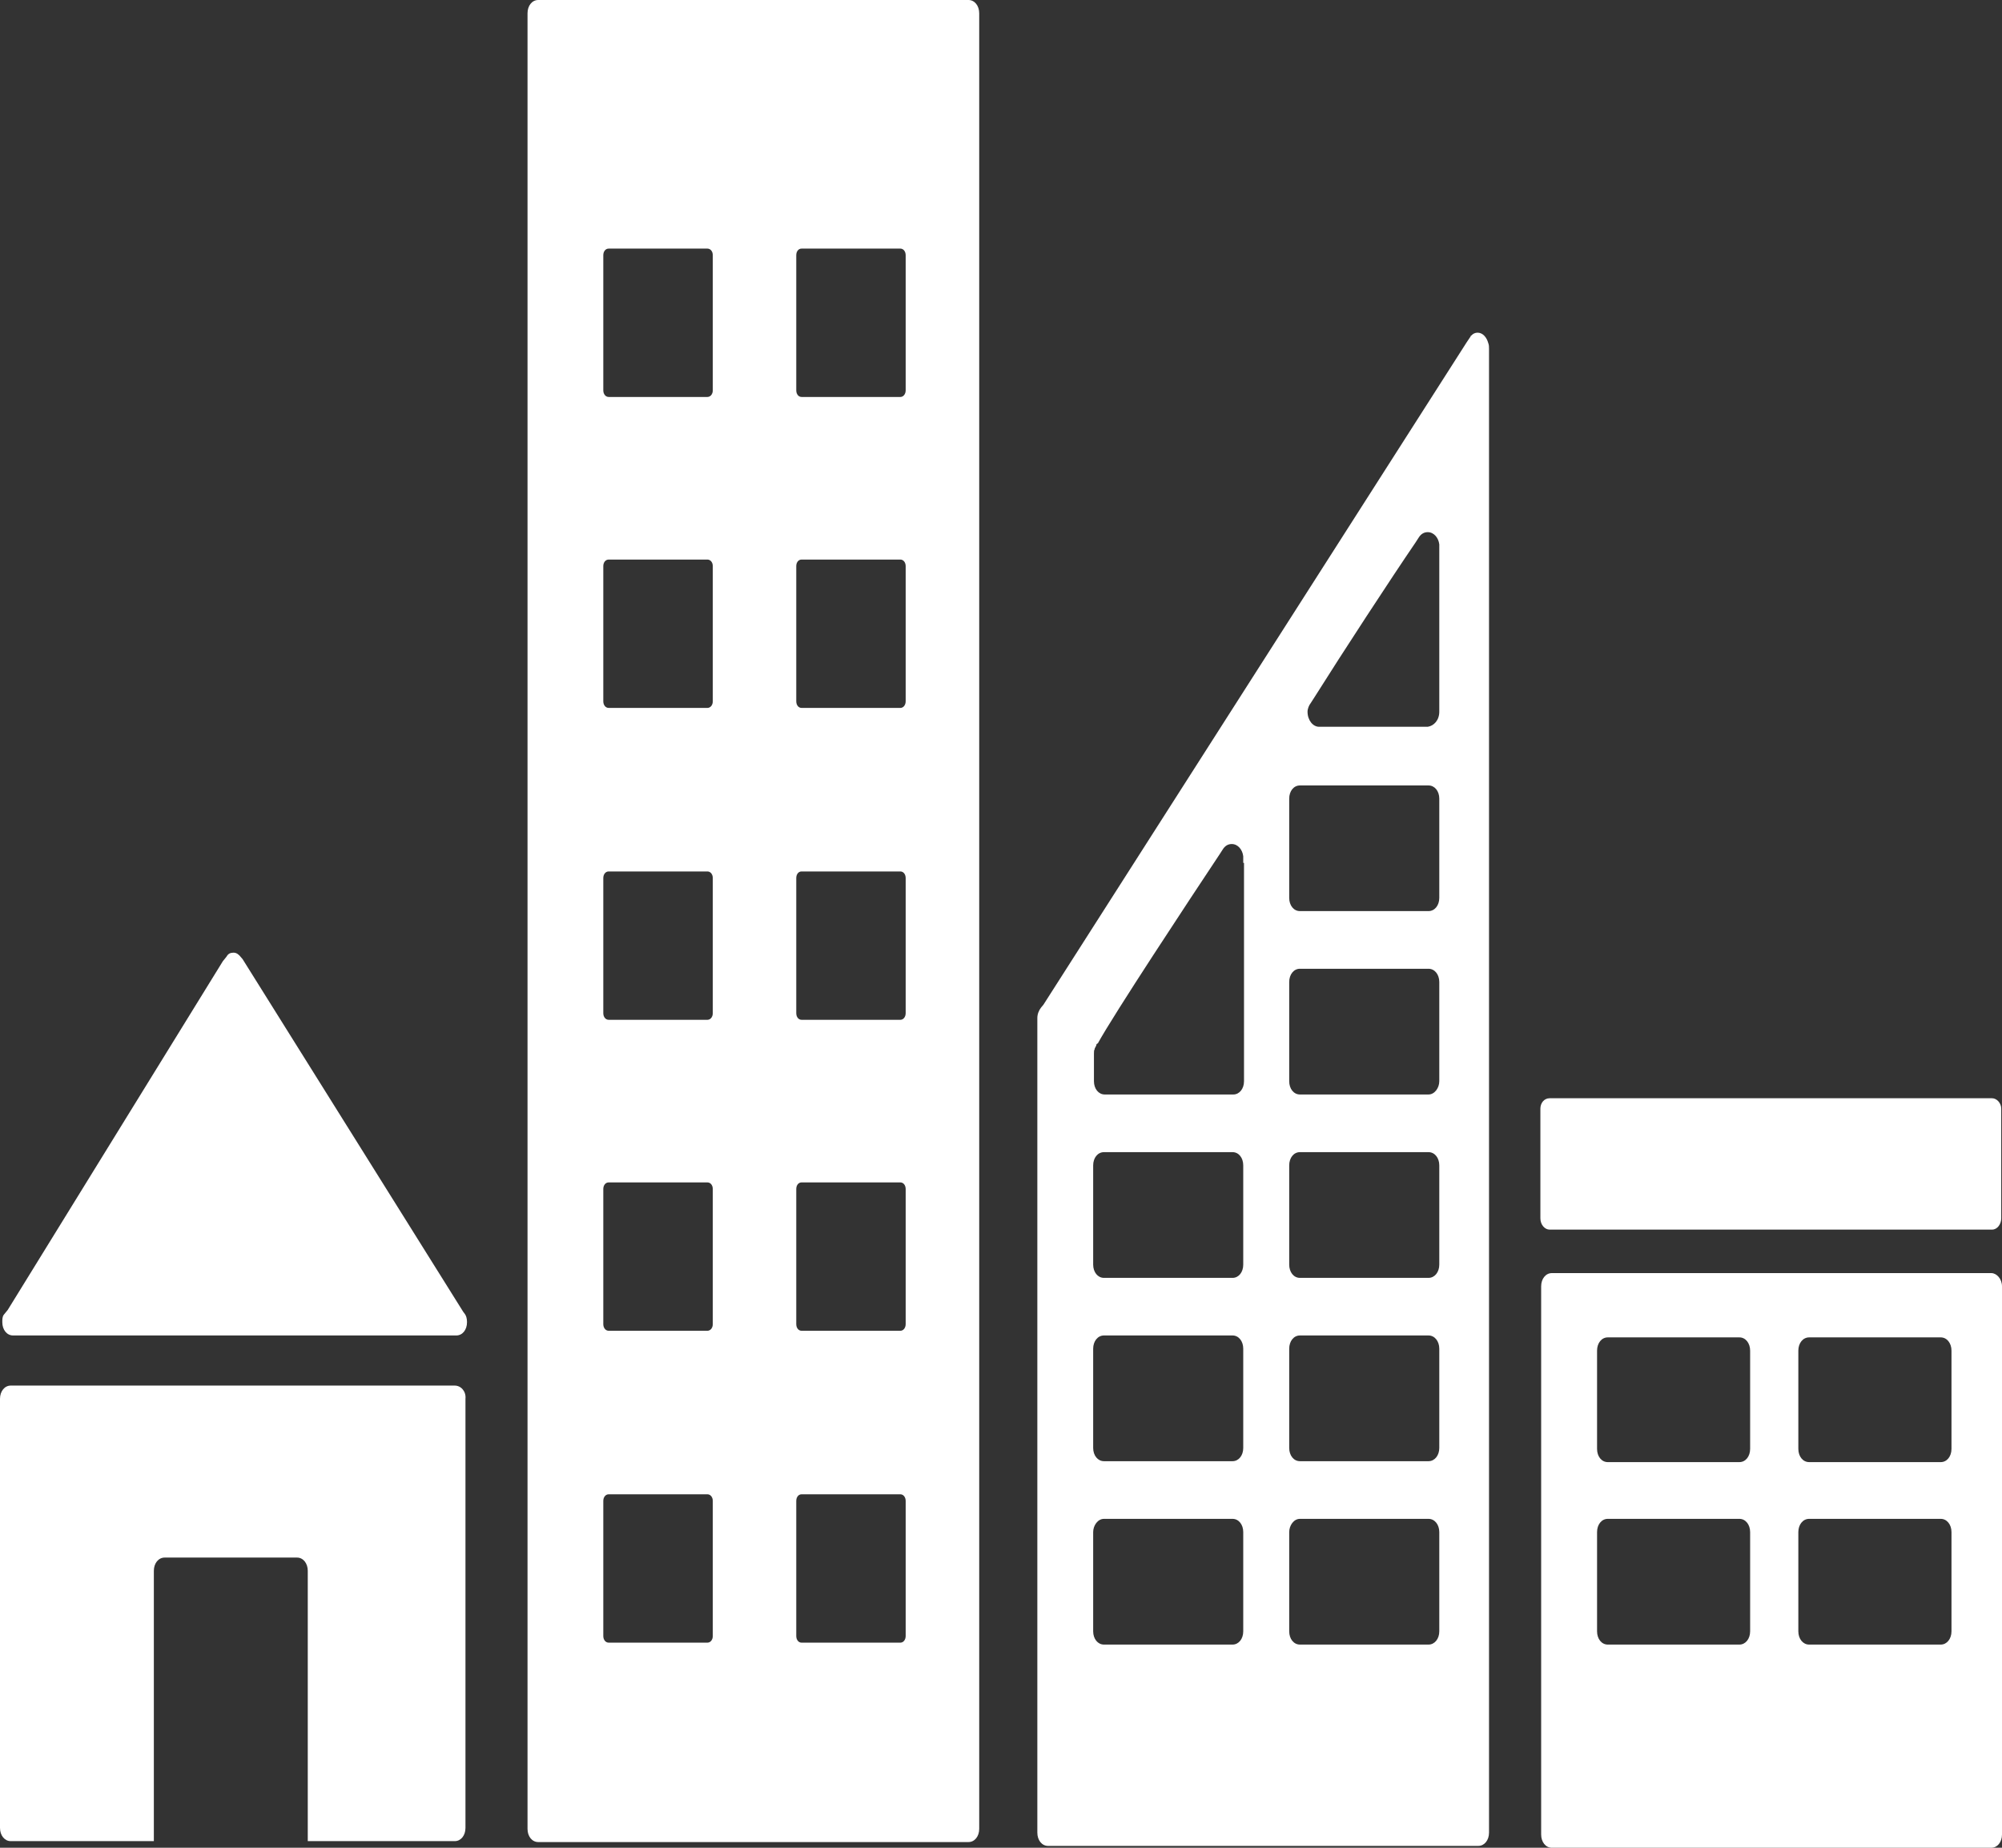 <svg width="26" height="24" viewBox="0 0 26 24" fill="none" xmlns="http://www.w3.org/2000/svg">
<rect x="0" y="0" width="26" height="24" fill="#333333" stroke="none"/>
<path d="M0.169 17.346H0.229H5.926C6.006 17.346 6.065 17.273 6.065 17.174C6.065 17.125 6.056 17.088 6.026 17.052L6.016 17.039L3.152 12.46L3.132 12.436C3.103 12.399 3.073 12.374 3.033 12.374C2.993 12.374 2.963 12.387 2.943 12.424L2.924 12.448L2.894 12.485L0.1 17.015L0.05 17.076C0.03 17.101 0.03 17.138 0.03 17.174C0.03 17.273 0.09 17.346 0.169 17.346Z" fill="white"/>
<path d="M5.906 17.997H0.139C0.06 17.997 0 18.071 0 18.169V23.742C0 23.84 0.06 23.914 0.139 23.914H1.998V20.403C1.998 20.305 2.058 20.231 2.138 20.231H3.858C3.937 20.231 3.997 20.305 3.997 20.403V23.914H5.906C5.986 23.914 6.045 23.84 6.045 23.742V18.169C6.055 18.071 5.986 17.997 5.906 17.997Z" fill="white"/>
<path d="M25.861 16.536H20.154C20.074 16.536 20.015 16.61 20.015 16.708V23.828C20.015 23.926 20.074 24 20.154 24H25.861C25.941 24 26 23.926 26 23.828V16.708C26 16.61 25.93 16.536 25.861 16.536ZM22.729 21.189C22.729 21.287 22.669 21.361 22.59 21.361H20.88C20.8 21.361 20.741 21.287 20.741 21.189V19.9C20.741 19.802 20.8 19.728 20.88 19.728H22.59C22.669 19.728 22.729 19.802 22.729 19.9V21.189ZM22.729 18.819C22.729 18.918 22.669 18.991 22.59 18.991H20.88C20.8 18.991 20.741 18.918 20.741 18.819V17.543C20.741 17.445 20.8 17.371 20.88 17.371H22.59C22.669 17.371 22.729 17.445 22.729 17.543V18.819ZM25.344 21.189C25.344 21.287 25.284 21.361 25.205 21.361H23.495C23.415 21.361 23.355 21.287 23.355 21.189V19.9C23.355 19.802 23.415 19.728 23.495 19.728H25.205C25.284 19.728 25.344 19.802 25.344 19.9V21.189ZM25.344 18.819C25.344 18.918 25.284 18.991 25.205 18.991H23.495C23.415 18.991 23.355 18.918 23.355 18.819V17.543C23.355 17.445 23.415 17.371 23.495 17.371H25.205C25.284 17.371 25.344 17.445 25.344 17.543V18.819Z" fill="white"/>
<path d="M12.578 0H6.99C6.91 0 6.851 0.074 6.851 0.172V23.755C6.851 23.853 6.91 23.926 6.99 23.926H12.578C12.657 23.926 12.717 23.853 12.717 23.755V0.172C12.717 0.074 12.657 0 12.578 0ZM9.257 21.25C9.257 21.299 9.227 21.336 9.187 21.336H7.905C7.865 21.336 7.835 21.299 7.835 21.25V19.495C7.835 19.446 7.865 19.409 7.905 19.409H9.187C9.227 19.409 9.257 19.446 9.257 19.495V21.25ZM9.257 17.199C9.257 17.248 9.227 17.285 9.187 17.285H7.905C7.865 17.285 7.835 17.248 7.835 17.199V15.444C7.835 15.394 7.865 15.358 7.905 15.358H9.187C9.227 15.358 9.257 15.394 9.257 15.444V17.199ZM9.257 13.16C9.257 13.209 9.227 13.246 9.187 13.246H7.905C7.865 13.246 7.835 13.209 7.835 13.16V11.405C7.835 11.355 7.865 11.319 7.905 11.319H9.187C9.227 11.319 9.257 11.355 9.257 11.405V13.16ZM9.257 9.109C9.257 9.158 9.227 9.195 9.187 9.195H7.905C7.865 9.195 7.835 9.158 7.835 9.109V7.353C7.835 7.304 7.865 7.268 7.905 7.268H9.187C9.227 7.268 9.257 7.304 9.257 7.353V9.109ZM9.257 5.07C9.257 5.119 9.227 5.156 9.187 5.156H7.905C7.865 5.156 7.835 5.119 7.835 5.07V3.315C7.835 3.265 7.865 3.229 7.905 3.229H9.187C9.227 3.229 9.257 3.265 9.257 3.315V5.07ZM11.762 21.25C11.762 21.299 11.732 21.336 11.693 21.336H10.41C10.37 21.336 10.341 21.299 10.341 21.25V19.495C10.341 19.446 10.37 19.409 10.41 19.409H11.693C11.732 19.409 11.762 19.446 11.762 19.495V21.25ZM11.762 17.199C11.762 17.248 11.732 17.285 11.693 17.285H10.41C10.37 17.285 10.341 17.248 10.341 17.199V15.444C10.341 15.394 10.37 15.358 10.41 15.358H11.693C11.732 15.358 11.762 15.394 11.762 15.444V17.199ZM11.762 13.16C11.762 13.209 11.732 13.246 11.693 13.246H10.41C10.37 13.246 10.341 13.209 10.341 13.16V11.405C10.341 11.355 10.37 11.319 10.41 11.319H11.693C11.732 11.319 11.762 11.355 11.762 11.405V13.16ZM11.762 9.109C11.762 9.158 11.732 9.195 11.693 9.195H10.41C10.37 9.195 10.341 9.158 10.341 9.109V7.353C10.341 7.304 10.37 7.268 10.41 7.268H11.693C11.732 7.268 11.762 7.304 11.762 7.353V9.109ZM11.762 5.07C11.762 5.119 11.732 5.156 11.693 5.156H10.41C10.37 5.156 10.341 5.119 10.341 5.07V3.315C10.341 3.265 10.37 3.229 10.41 3.229H11.693C11.732 3.229 11.762 3.265 11.762 3.315V5.07Z" fill="white"/>
<path d="M25.99 15.824C25.99 15.898 25.941 15.971 25.871 15.971H20.124C20.064 15.971 20.005 15.91 20.005 15.824V14.4C20.005 14.326 20.055 14.265 20.124 14.265H25.871C25.931 14.265 25.99 14.326 25.99 14.4V15.824Z" fill="white"/>
<path d="M19.328 4.456C19.308 4.383 19.258 4.321 19.189 4.321C19.159 4.321 19.129 4.334 19.109 4.358C19.109 4.358 19.099 4.358 19.099 4.37L19.049 4.444L13.551 13.05L13.521 13.086C13.492 13.123 13.472 13.172 13.472 13.222V13.234V23.804C13.472 23.902 13.531 23.976 13.611 23.976H19.199C19.278 23.976 19.338 23.902 19.338 23.804V4.53C19.338 4.505 19.338 4.481 19.328 4.456ZM17.021 9.134L17.061 9.072C17.439 8.471 18.065 7.513 18.383 7.047L18.423 6.985C18.453 6.936 18.493 6.912 18.542 6.912C18.622 6.912 18.682 6.985 18.692 7.071V7.145V7.206V9.244C18.692 9.355 18.622 9.428 18.542 9.44C18.542 9.44 18.542 9.44 18.532 9.44C18.532 9.44 18.532 9.44 18.523 9.44H17.22H17.151H17.14C17.14 9.44 17.14 9.44 17.131 9.44C17.051 9.44 16.981 9.355 16.981 9.244C16.981 9.207 17.001 9.158 17.021 9.134ZM16.146 21.189C16.146 21.287 16.087 21.361 16.007 21.361H14.337C14.257 21.361 14.197 21.287 14.197 21.189V19.9C14.197 19.814 14.257 19.728 14.337 19.728H16.007C16.087 19.728 16.146 19.802 16.146 19.9V21.189ZM16.146 18.807C16.146 18.905 16.087 18.979 16.007 18.979H14.337C14.257 18.979 14.197 18.905 14.197 18.807V17.518C14.197 17.42 14.257 17.346 14.337 17.346H16.007C16.087 17.346 16.146 17.42 16.146 17.518V18.807ZM16.146 16.426C16.146 16.524 16.087 16.598 16.007 16.598H14.337C14.257 16.598 14.197 16.524 14.197 16.426V15.137C14.197 15.038 14.257 14.965 14.337 14.965H16.007C16.087 14.965 16.146 15.038 16.146 15.137V16.426ZM16.156 11.208V11.27V14.044C16.156 14.142 16.096 14.216 16.017 14.216H14.347C14.267 14.216 14.207 14.142 14.207 14.044V13.7V13.688C14.207 13.664 14.207 13.639 14.217 13.627C14.217 13.614 14.217 13.614 14.227 13.602C14.227 13.59 14.237 13.59 14.237 13.578C14.237 13.565 14.247 13.553 14.257 13.553C14.466 13.172 15.43 11.712 15.838 11.098L15.878 11.036C15.908 10.987 15.947 10.963 15.997 10.963C16.077 10.963 16.136 11.036 16.146 11.122V11.208H16.156ZM18.692 21.189C18.692 21.287 18.632 21.361 18.552 21.361H16.882C16.802 21.361 16.743 21.287 16.743 21.189V19.9C16.743 19.814 16.802 19.728 16.882 19.728H18.552C18.632 19.728 18.692 19.802 18.692 19.9V21.189ZM18.692 18.807C18.692 18.905 18.632 18.979 18.552 18.979H16.882C16.802 18.979 16.743 18.905 16.743 18.807V17.518C16.743 17.42 16.802 17.346 16.882 17.346H18.552C18.632 17.346 18.692 17.42 18.692 17.518V18.807ZM18.692 16.426C18.692 16.524 18.632 16.598 18.552 16.598H16.882C16.802 16.598 16.743 16.524 16.743 16.426V15.137C16.743 15.038 16.802 14.965 16.882 14.965H18.552C18.632 14.965 18.692 15.038 18.692 15.137V16.426ZM18.692 14.044C18.692 14.13 18.632 14.216 18.552 14.216H16.882C16.802 14.216 16.743 14.142 16.743 14.044V12.755C16.743 12.657 16.802 12.583 16.882 12.583H18.552C18.632 12.583 18.692 12.657 18.692 12.755V14.044ZM18.692 11.662C18.692 11.761 18.632 11.834 18.552 11.834H16.882C16.802 11.834 16.743 11.761 16.743 11.662V10.373C16.743 10.275 16.802 10.202 16.882 10.202H18.552C18.632 10.202 18.692 10.275 18.692 10.373V11.662Z" fill="white"/>
</svg>
